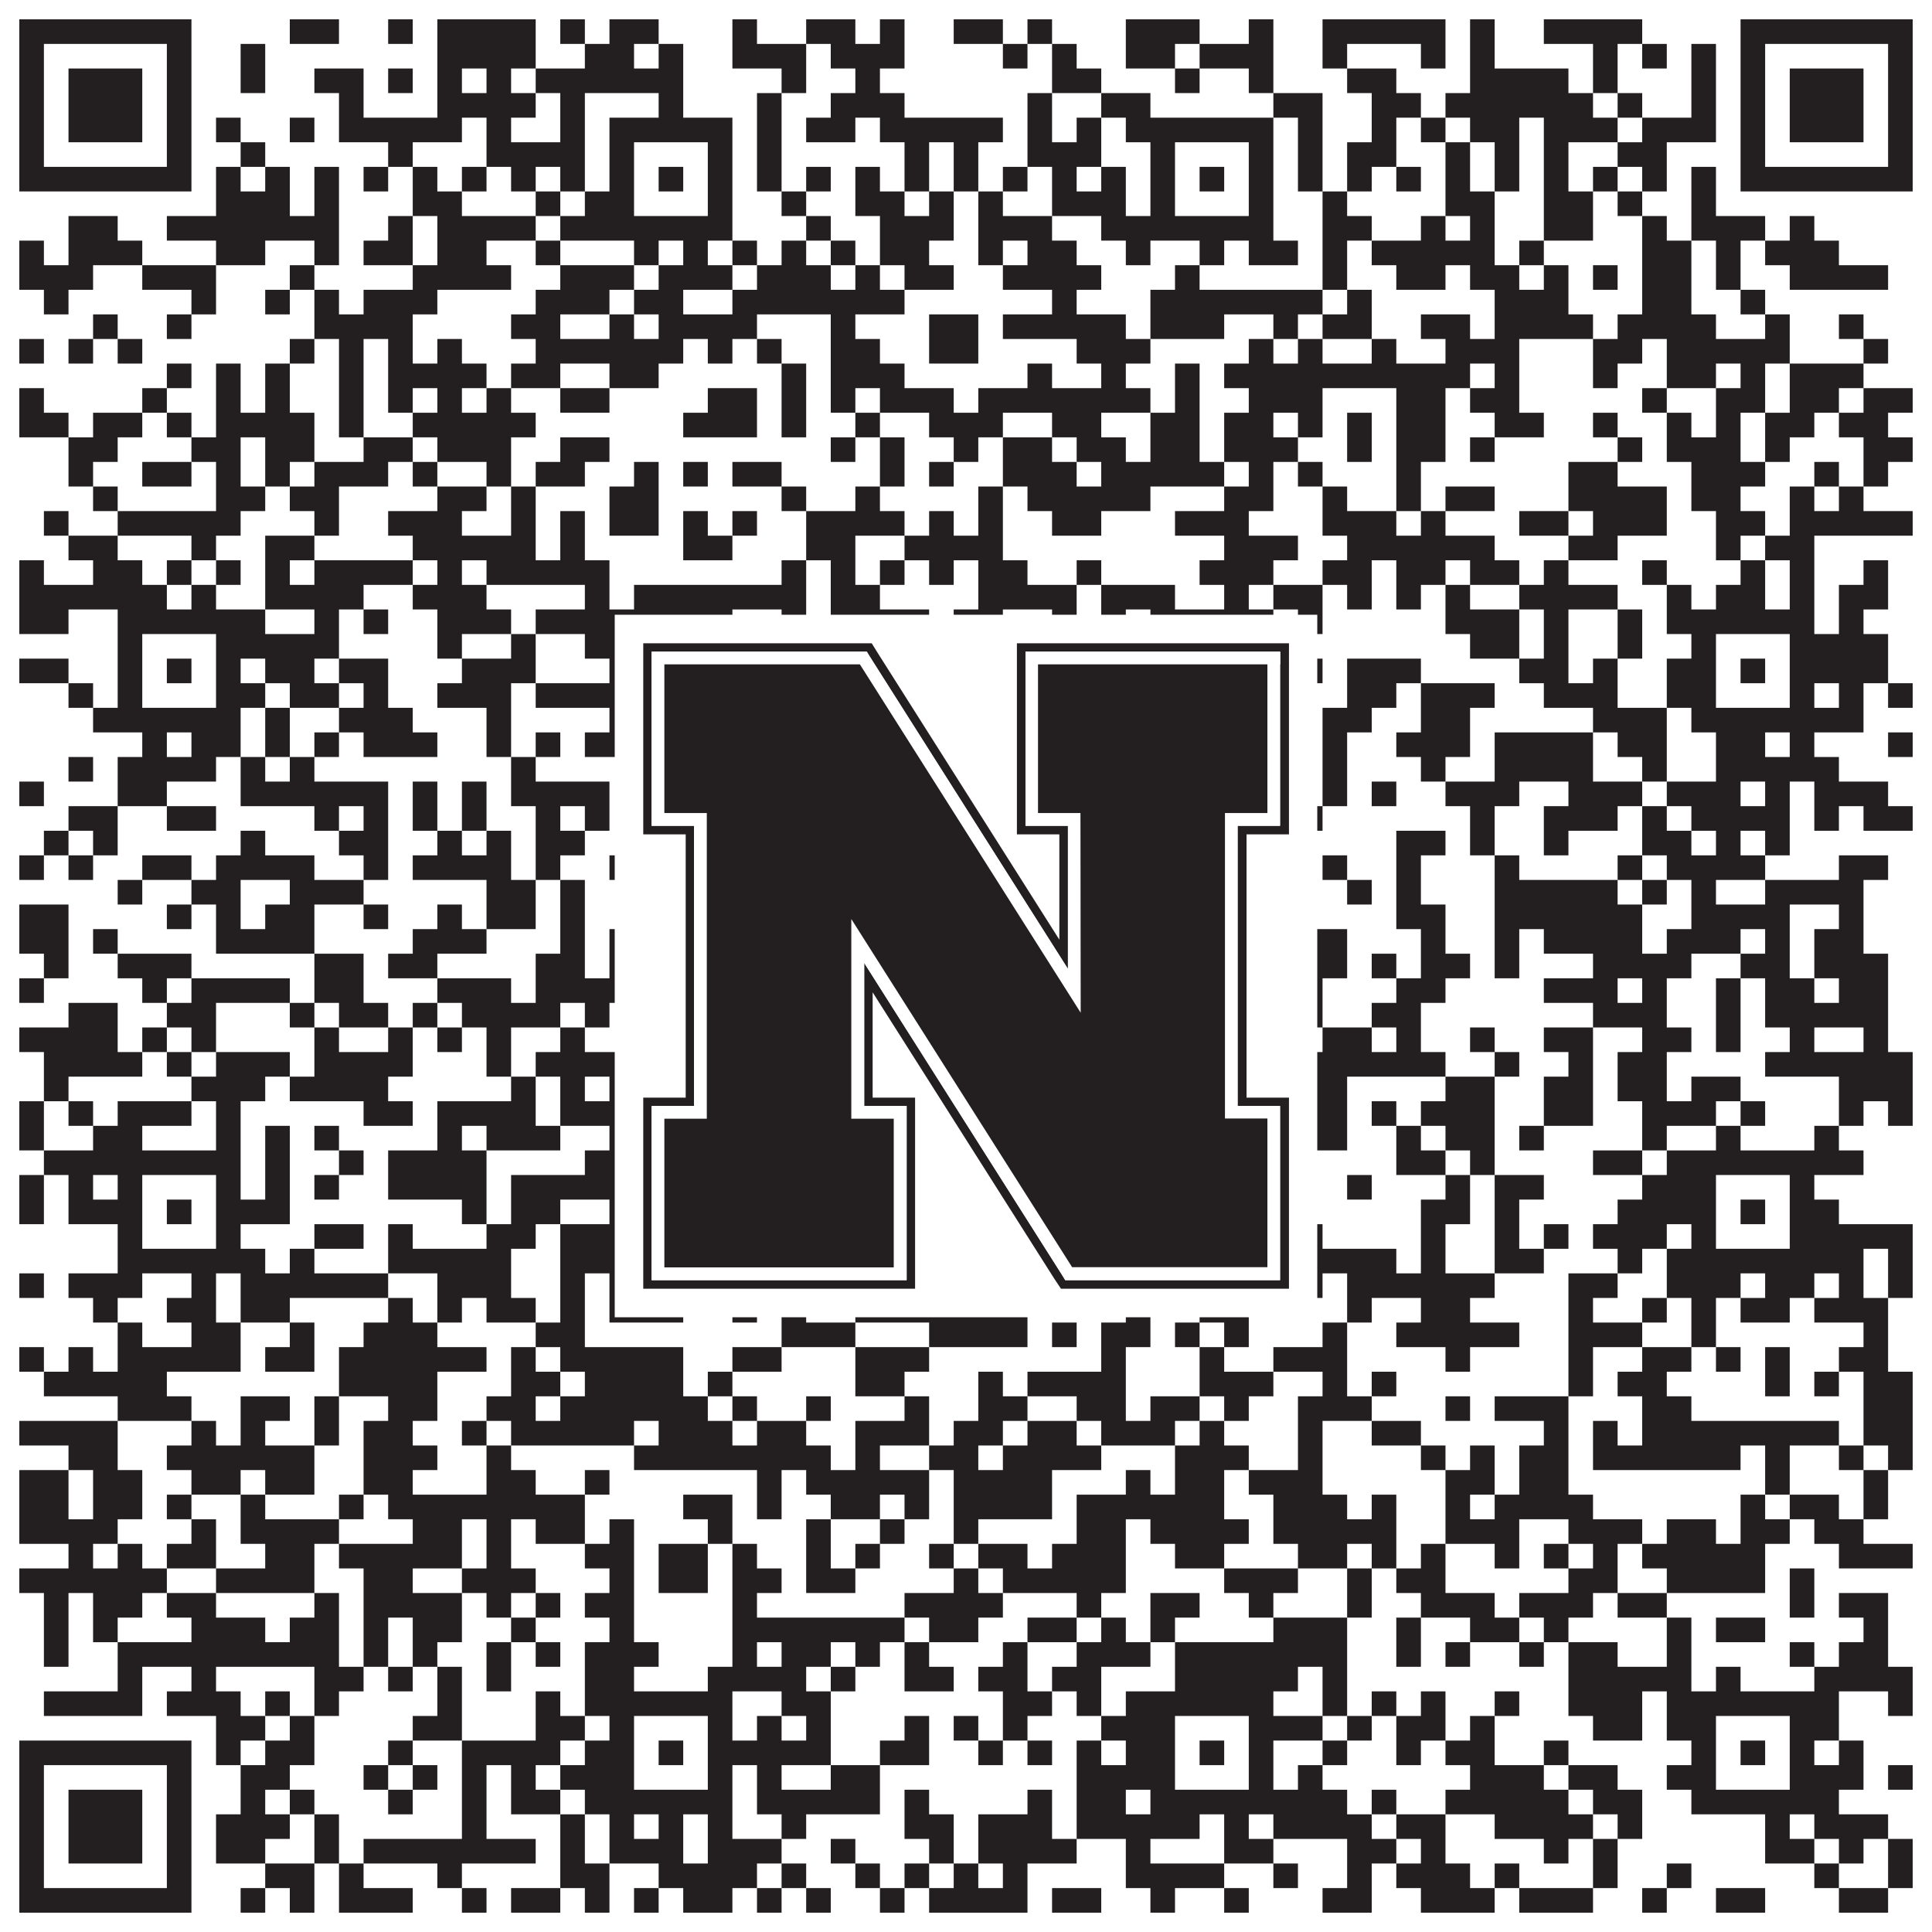 <?xml version="1.0"?>
<svg xmlns="http://www.w3.org/2000/svg" xmlns:xlink="http://www.w3.org/1999/xlink" version="1.1" width="1100px" height="1100px" viewBox="0 0 1100 1100"><rect x="0" y="0" width="1100" height="1100" fill="#ffffff" fill-opacity="1"/><path fill="#231f20" fill-opacity="1" d="M11,11L109,11L109,25L11,25ZM165,11L193,11L193,25L165,25ZM221,11L235,11L235,25L221,25ZM249,11L305,11L305,25L249,25ZM319,11L333,11L333,25L319,25ZM347,11L375,11L375,25L347,25ZM417,11L431,11L431,25L417,25ZM459,11L487,11L487,25L459,25ZM501,11L515,11L515,25L501,25ZM543,11L571,11L571,25L543,25ZM585,11L599,11L599,25L585,25ZM641,11L683,11L683,25L641,25ZM711,11L725,11L725,25L711,25ZM753,11L823,11L823,25L753,25ZM837,11L851,11L851,25L837,25ZM879,11L935,11L935,25L879,25ZM991,11L1089,11L1089,25L991,25ZM11,25L25,25L25,39L11,39ZM95,25L109,25L109,39L95,39ZM137,25L151,25L151,39L137,39ZM249,25L305,25L305,39L249,39ZM333,25L361,25L361,39L333,39ZM375,25L389,25L389,39L375,39ZM417,25L459,25L459,39L417,39ZM473,25L515,25L515,39L473,39ZM571,25L585,25L585,39L571,39ZM599,25L613,25L613,39L599,39ZM641,25L669,25L669,39L641,39ZM683,25L725,25L725,39L683,39ZM753,25L767,25L767,39L753,39ZM809,25L823,25L823,39L809,39ZM837,25L851,25L851,39L837,39ZM907,25L921,25L921,39L907,39ZM935,25L949,25L949,39L935,39ZM963,25L977,25L977,39L963,39ZM991,25L1005,25L1005,39L991,39ZM1075,25L1089,25L1089,39L1075,39ZM11,39L25,39L25,53L11,53ZM39,39L81,39L81,53L39,53ZM95,39L109,39L109,53L95,53ZM137,39L151,39L151,53L137,53ZM179,39L207,39L207,53L179,53ZM221,39L235,39L235,53L221,53ZM249,39L263,39L263,53L249,53ZM277,39L291,39L291,53L277,53ZM305,39L389,39L389,53L305,53ZM445,39L459,39L459,53L445,53ZM487,39L501,39L501,53L487,53ZM599,39L627,39L627,53L599,53ZM669,39L683,39L683,53L669,53ZM711,39L725,39L725,53L711,53ZM767,39L795,39L795,53L767,53ZM837,39L893,39L893,53L837,53ZM907,39L921,39L921,53L907,53ZM963,39L977,39L977,53L963,53ZM991,39L1005,39L1005,53L991,53ZM1019,39L1061,39L1061,53L1019,53ZM1075,39L1089,39L1089,53L1075,53ZM11,53L25,53L25,67L11,67ZM39,53L81,53L81,67L39,67ZM95,53L109,53L109,67L95,67ZM193,53L207,53L207,67L193,67ZM249,53L305,53L305,67L249,67ZM319,53L333,53L333,67L319,67ZM375,53L389,53L389,67L375,67ZM431,53L445,53L445,67L431,67ZM473,53L515,53L515,67L473,67ZM585,53L599,53L599,67L585,67ZM627,53L655,53L655,67L627,67ZM725,53L753,53L753,67L725,67ZM781,53L809,53L809,67L781,67ZM823,53L907,53L907,67L823,67ZM921,53L935,53L935,67L921,67ZM963,53L977,53L977,67L963,67ZM991,53L1005,53L1005,67L991,67ZM1019,53L1061,53L1061,67L1019,67ZM1075,53L1089,53L1089,67L1075,67ZM11,67L25,67L25,81L11,81ZM39,67L81,67L81,81L39,81ZM95,67L109,67L109,81L95,81ZM123,67L137,67L137,81L123,81ZM165,67L179,67L179,81L165,81ZM193,67L263,67L263,81L193,81ZM277,67L291,67L291,81L277,81ZM319,67L333,67L333,81L319,81ZM347,67L417,67L417,81L347,81ZM431,67L445,67L445,81L431,81ZM459,67L487,67L487,81L459,81ZM501,67L571,67L571,81L501,81ZM585,67L599,67L599,81L585,81ZM613,67L627,67L627,81L613,81ZM641,67L725,67L725,81L641,81ZM739,67L753,67L753,81L739,81ZM781,67L795,67L795,81L781,81ZM809,67L823,67L823,81L809,81ZM837,67L865,67L865,81L837,81ZM879,67L921,67L921,81L879,81ZM935,67L977,67L977,81L935,81ZM991,67L1005,67L1005,81L991,81ZM1019,67L1061,67L1061,81L1019,81ZM1075,67L1089,67L1089,81L1075,81ZM11,81L25,81L25,95L11,95ZM95,81L109,81L109,95L95,95ZM137,81L151,81L151,95L137,95ZM221,81L235,81L235,95L221,95ZM277,81L333,81L333,95L277,95ZM347,81L361,81L361,95L347,95ZM403,81L417,81L417,95L403,95ZM431,81L445,81L445,95L431,95ZM515,81L529,81L529,95L515,95ZM543,81L557,81L557,95L543,95ZM585,81L627,81L627,95L585,95ZM655,81L669,81L669,95L655,95ZM711,81L725,81L725,95L711,95ZM739,81L753,81L753,95L739,95ZM767,81L795,81L795,95L767,95ZM823,81L837,81L837,95L823,95ZM851,81L865,81L865,95L851,95ZM879,81L893,81L893,95L879,95ZM921,81L949,81L949,95L921,95ZM991,81L1005,81L1005,95L991,95ZM1075,81L1089,81L1089,95L1075,95ZM11,95L109,95L109,109L11,109ZM123,95L137,95L137,109L123,109ZM151,95L165,95L165,109L151,109ZM179,95L193,95L193,109L179,109ZM207,95L221,95L221,109L207,109ZM235,95L249,95L249,109L235,109ZM263,95L277,95L277,109L263,109ZM291,95L305,95L305,109L291,109ZM319,95L333,95L333,109L319,109ZM347,95L361,95L361,109L347,109ZM375,95L389,95L389,109L375,109ZM403,95L417,95L417,109L403,109ZM431,95L445,95L445,109L431,109ZM459,95L473,95L473,109L459,109ZM487,95L501,95L501,109L487,109ZM515,95L529,95L529,109L515,109ZM543,95L557,95L557,109L543,109ZM571,95L585,95L585,109L571,109ZM599,95L613,95L613,109L599,109ZM627,95L641,95L641,109L627,109ZM655,95L669,95L669,109L655,109ZM683,95L697,95L697,109L683,109ZM711,95L725,95L725,109L711,109ZM739,95L753,95L753,109L739,109ZM767,95L781,95L781,109L767,109ZM795,95L809,95L809,109L795,109ZM823,95L837,95L837,109L823,109ZM851,95L865,95L865,109L851,109ZM879,95L893,95L893,109L879,109ZM907,95L921,95L921,109L907,109ZM935,95L949,95L949,109L935,109ZM963,95L977,95L977,109L963,109ZM991,95L1089,95L1089,109L991,109ZM123,109L165,109L165,123L123,123ZM179,109L193,109L193,123L179,123ZM235,109L263,109L263,123L235,123ZM305,109L319,109L319,123L305,123ZM333,109L361,109L361,123L333,123ZM403,109L417,109L417,123L403,123ZM445,109L459,109L459,123L445,123ZM487,109L515,109L515,123L487,123ZM529,109L543,109L543,123L529,123ZM557,109L571,109L571,123L557,123ZM599,109L641,109L641,123L599,123ZM655,109L669,109L669,123L655,123ZM711,109L725,109L725,123L711,123ZM753,109L767,109L767,123L753,123ZM823,109L851,109L851,123L823,123ZM879,109L907,109L907,123L879,123ZM921,109L935,109L935,123L921,123ZM963,109L977,109L977,123L963,123ZM39,123L67,123L67,137L39,137ZM95,123L193,123L193,137L95,137ZM221,123L235,123L235,137L221,137ZM249,123L305,123L305,137L249,137ZM319,123L417,123L417,137L319,137ZM459,123L473,123L473,137L459,137ZM501,123L543,123L543,137L501,137ZM557,123L599,123L599,137L557,137ZM627,123L725,123L725,137L627,137ZM753,123L781,123L781,137L753,137ZM809,123L823,123L823,137L809,137ZM837,123L851,123L851,137L837,137ZM879,123L907,123L907,137L879,137ZM935,123L949,123L949,137L935,137ZM963,123L1005,123L1005,137L963,137ZM1019,123L1033,123L1033,137L1019,137ZM11,137L25,137L25,151L11,151ZM39,137L81,137L81,151L39,151ZM123,137L151,137L151,151L123,151ZM179,137L193,137L193,151L179,151ZM207,137L235,137L235,151L207,151ZM249,137L277,137L277,151L249,151ZM305,137L319,137L319,151L305,151ZM361,137L375,137L375,151L361,151ZM389,137L403,137L403,151L389,151ZM417,137L431,137L431,151L417,151ZM445,137L459,137L459,151L445,151ZM473,137L487,137L487,151L473,151ZM501,137L529,137L529,151L501,151ZM557,137L571,137L571,151L557,151ZM585,137L613,137L613,151L585,151ZM641,137L655,137L655,151L641,151ZM683,137L697,137L697,151L683,151ZM711,137L739,137L739,151L711,151ZM753,137L767,137L767,151L753,151ZM781,137L851,137L851,151L781,151ZM865,137L879,137L879,151L865,151ZM935,137L963,137L963,151L935,151ZM977,137L991,137L991,151L977,151ZM1005,137L1047,137L1047,151L1005,151ZM11,151L53,151L53,165L11,165ZM81,151L123,151L123,165L81,165ZM165,151L179,151L179,165L165,165ZM235,151L291,151L291,165L235,165ZM319,151L361,151L361,165L319,165ZM375,151L417,151L417,165L375,165ZM431,151L473,151L473,165L431,165ZM487,151L501,151L501,165L487,165ZM515,151L543,151L543,165L515,165ZM571,151L627,151L627,165L571,165ZM669,151L683,151L683,165L669,165ZM753,151L767,151L767,165L753,165ZM795,151L823,151L823,165L795,165ZM837,151L865,151L865,165L837,165ZM879,151L893,151L893,165L879,165ZM907,151L921,151L921,165L907,165ZM935,151L963,151L963,165L935,165ZM977,151L991,151L991,165L977,165ZM1019,151L1075,151L1075,165L1019,165ZM25,165L39,165L39,179L25,179ZM109,165L123,165L123,179L109,179ZM151,165L165,165L165,179L151,179ZM179,165L193,165L193,179L179,179ZM207,165L249,165L249,179L207,179ZM305,165L347,165L347,179L305,179ZM361,165L389,165L389,179L361,179ZM417,165L515,165L515,179L417,179ZM599,165L613,165L613,179L599,179ZM655,165L753,165L753,179L655,179ZM767,165L781,165L781,179L767,179ZM851,165L893,165L893,179L851,179ZM935,165L963,165L963,179L935,179ZM991,165L1005,165L1005,179L991,179ZM53,179L67,179L67,193L53,193ZM95,179L109,179L109,193L95,193ZM179,179L235,179L235,193L179,193ZM291,179L319,179L319,193L291,193ZM347,179L361,179L361,193L347,193ZM375,179L431,179L431,193L375,193ZM473,179L487,179L487,193L473,193ZM529,179L557,179L557,193L529,193ZM571,179L641,179L641,193L571,193ZM655,179L697,179L697,193L655,193ZM725,179L739,179L739,193L725,193ZM753,179L781,179L781,193L753,193ZM809,179L837,179L837,193L809,193ZM851,179L907,179L907,193L851,193ZM921,179L977,179L977,193L921,193ZM1005,179L1019,179L1019,193L1005,193ZM1047,179L1061,179L1061,193L1047,193ZM11,193L25,193L25,207L11,207ZM39,193L53,193L53,207L39,207ZM67,193L81,193L81,207L67,207ZM165,193L179,193L179,207L165,207ZM193,193L207,193L207,207L193,207ZM221,193L235,193L235,207L221,207ZM249,193L263,193L263,207L249,207ZM305,193L389,193L389,207L305,207ZM403,193L417,193L417,207L403,207ZM431,193L445,193L445,207L431,207ZM473,193L501,193L501,207L473,207ZM529,193L557,193L557,207L529,207ZM613,193L655,193L655,207L613,207ZM711,193L725,193L725,207L711,207ZM739,193L753,193L753,207L739,207ZM781,193L795,193L795,207L781,207ZM823,193L865,193L865,207L823,207ZM907,193L935,193L935,207L907,207ZM949,193L1019,193L1019,207L949,207ZM1061,193L1075,193L1075,207L1061,207ZM95,207L109,207L109,221L95,221ZM123,207L137,207L137,221L123,221ZM151,207L165,207L165,221L151,221ZM193,207L207,207L207,221L193,221ZM221,207L277,207L277,221L221,221ZM291,207L319,207L319,221L291,221ZM347,207L375,207L375,221L347,221ZM445,207L459,207L459,221L445,221ZM473,207L515,207L515,221L473,221ZM585,207L599,207L599,221L585,221ZM627,207L641,207L641,221L627,221ZM669,207L683,207L683,221L669,221ZM697,207L837,207L837,221L697,221ZM851,207L865,207L865,221L851,221ZM907,207L921,207L921,221L907,221ZM949,207L977,207L977,221L949,221ZM991,207L1005,207L1005,221L991,221ZM1019,207L1061,207L1061,221L1019,221ZM11,221L25,221L25,235L11,235ZM81,221L95,221L95,235L81,235ZM123,221L137,221L137,235L123,235ZM151,221L165,221L165,235L151,235ZM193,221L207,221L207,235L193,235ZM221,221L235,221L235,235L221,235ZM249,221L263,221L263,235L249,235ZM277,221L291,221L291,235L277,235ZM319,221L347,221L347,235L319,235ZM403,221L431,221L431,235L403,235ZM445,221L459,221L459,235L445,235ZM473,221L487,221L487,235L473,235ZM501,221L543,221L543,235L501,235ZM557,221L655,221L655,235L557,235ZM669,221L683,221L683,235L669,235ZM711,221L753,221L753,235L711,235ZM795,221L823,221L823,235L795,235ZM837,221L865,221L865,235L837,235ZM935,221L949,221L949,235L935,235ZM977,221L1005,221L1005,235L977,235ZM1019,221L1047,221L1047,235L1019,235ZM1061,221L1089,221L1089,235L1061,235ZM11,235L39,235L39,249L11,249ZM53,235L81,235L81,249L53,249ZM95,235L109,235L109,249L95,249ZM123,235L179,235L179,249L123,249ZM193,235L207,235L207,249L193,249ZM235,235L305,235L305,249L235,249ZM389,235L431,235L431,249L389,249ZM445,235L459,235L459,249L445,249ZM487,235L501,235L501,249L487,249ZM529,235L571,235L571,249L529,249ZM599,235L627,235L627,249L599,249ZM655,235L683,235L683,249L655,249ZM697,235L725,235L725,249L697,249ZM739,235L753,235L753,249L739,249ZM767,235L781,235L781,249L767,249ZM795,235L823,235L823,249L795,249ZM851,235L879,235L879,249L851,249ZM907,235L921,235L921,249L907,249ZM949,235L963,235L963,249L949,249ZM977,235L991,235L991,249L977,249ZM1005,235L1033,235L1033,249L1005,249ZM1047,235L1075,235L1075,249L1047,249ZM39,249L67,249L67,263L39,263ZM109,249L137,249L137,263L109,263ZM151,249L179,249L179,263L151,263ZM207,249L235,249L235,263L207,263ZM249,249L291,249L291,263L249,263ZM319,249L347,249L347,263L319,263ZM473,249L487,249L487,263L473,263ZM501,249L515,249L515,263L501,263ZM543,249L557,249L557,263L543,263ZM571,249L599,249L599,263L571,263ZM613,249L641,249L641,263L613,263ZM655,249L683,249L683,263L655,263ZM697,249L739,249L739,263L697,263ZM767,249L781,249L781,263L767,263ZM795,249L823,249L823,263L795,263ZM837,249L851,249L851,263L837,263ZM921,249L935,249L935,263L921,263ZM949,249L991,249L991,263L949,263ZM1005,249L1019,249L1019,263L1005,263ZM1061,249L1089,249L1089,263L1061,263ZM39,263L53,263L53,277L39,277ZM81,263L109,263L109,277L81,277ZM123,263L137,263L137,277L123,277ZM151,263L165,263L165,277L151,277ZM179,263L221,263L221,277L179,277ZM235,263L249,263L249,277L235,277ZM277,263L291,263L291,277L277,277ZM305,263L333,263L333,277L305,277ZM361,263L375,263L375,277L361,277ZM389,263L403,263L403,277L389,277ZM417,263L445,263L445,277L417,277ZM501,263L515,263L515,277L501,277ZM529,263L543,263L543,277L529,277ZM571,263L613,263L613,277L571,277ZM627,263L697,263L697,277L627,277ZM711,263L725,263L725,277L711,277ZM739,263L753,263L753,277L739,277ZM795,263L809,263L809,277L795,277ZM893,263L921,263L921,277L893,277ZM963,263L1005,263L1005,277L963,277ZM1033,263L1047,263L1047,277L1033,277ZM1061,263L1075,263L1075,277L1061,277ZM53,277L67,277L67,291L53,291ZM123,277L151,277L151,291L123,291ZM165,277L193,277L193,291L165,291ZM249,277L277,277L277,291L249,291ZM291,277L305,277L305,291L291,291ZM347,277L375,277L375,291L347,291ZM445,277L459,277L459,291L445,291ZM487,277L501,277L501,291L487,291ZM557,277L571,277L571,291L557,291ZM585,277L655,277L655,291L585,291ZM697,277L725,277L725,291L697,291ZM753,277L767,277L767,291L753,291ZM795,277L809,277L809,291L795,291ZM823,277L851,277L851,291L823,291ZM893,277L949,277L949,291L893,291ZM963,277L991,277L991,291L963,291ZM1019,277L1033,277L1033,291L1019,291ZM1047,277L1061,277L1061,291L1047,291ZM25,291L39,291L39,305L25,305ZM67,291L137,291L137,305L67,305ZM179,291L193,291L193,305L179,305ZM221,291L263,291L263,305L221,305ZM291,291L305,291L305,305L291,305ZM319,291L333,291L333,305L319,305ZM347,291L375,291L375,305L347,305ZM389,291L403,291L403,305L389,305ZM417,291L431,291L431,305L417,305ZM459,291L515,291L515,305L459,305ZM529,291L543,291L543,305L529,305ZM557,291L571,291L571,305L557,305ZM599,291L627,291L627,305L599,305ZM669,291L711,291L711,305L669,305ZM753,291L795,291L795,305L753,305ZM809,291L823,291L823,305L809,305ZM865,291L893,291L893,305L865,305ZM907,291L949,291L949,305L907,305ZM977,291L1005,291L1005,305L977,305ZM1019,291L1089,291L1089,305L1019,305ZM39,305L67,305L67,319L39,319ZM109,305L123,305L123,319L109,319ZM151,305L179,305L179,319L151,319ZM235,305L305,305L305,319L235,319ZM319,305L333,305L333,319L319,319ZM389,305L417,305L417,319L389,319ZM459,305L487,305L487,319L459,319ZM515,305L571,305L571,319L515,319ZM697,305L739,305L739,319L697,319ZM767,305L851,305L851,319L767,319ZM893,305L921,305L921,319L893,319ZM977,305L991,305L991,319L977,319ZM1005,305L1033,305L1033,319L1005,319ZM11,319L25,319L25,333L11,333ZM53,319L81,319L81,333L53,333ZM95,319L109,319L109,333L95,333ZM123,319L137,319L137,333L123,333ZM151,319L165,319L165,333L151,333ZM179,319L235,319L235,333L179,333ZM249,319L263,319L263,333L249,333ZM277,319L347,319L347,333L277,333ZM445,319L459,319L459,333L445,333ZM473,319L487,319L487,333L473,333ZM501,319L515,319L515,333L501,333ZM529,319L543,319L543,333L529,333ZM557,319L585,319L585,333L557,333ZM613,319L627,319L627,333L613,333ZM683,319L725,319L725,333L683,333ZM753,319L781,319L781,333L753,333ZM795,319L823,319L823,333L795,333ZM837,319L865,319L865,333L837,333ZM879,319L893,319L893,333L879,333ZM935,319L949,319L949,333L935,333ZM991,319L1005,319L1005,333L991,333ZM1019,319L1033,319L1033,333L1019,333ZM1061,319L1075,319L1075,333L1061,333ZM11,333L95,333L95,347L11,347ZM109,333L123,333L123,347L109,347ZM151,333L207,333L207,347L151,347ZM235,333L277,333L277,347L235,347ZM333,333L347,333L347,347L333,347ZM361,333L459,333L459,347L361,347ZM473,333L501,333L501,347L473,347ZM557,333L613,333L613,347L557,347ZM627,333L669,333L669,347L627,347ZM697,333L711,333L711,347L697,347ZM725,333L753,333L753,347L725,347ZM767,333L781,333L781,347L767,347ZM795,333L809,333L809,347L795,347ZM823,333L837,333L837,347L823,347ZM865,333L921,333L921,347L865,347ZM949,333L963,333L963,347L949,347ZM977,333L1005,333L1005,347L977,347ZM1019,333L1033,333L1033,347L1019,347ZM1047,333L1075,333L1075,347L1047,347ZM11,347L39,347L39,361L11,361ZM67,347L151,347L151,361L67,361ZM179,347L193,347L193,361L179,361ZM207,347L221,347L221,361L207,361ZM249,347L291,347L291,361L249,361ZM305,347L417,347L417,361L305,361ZM445,347L459,347L459,361L445,361ZM473,347L529,347L529,361L473,361ZM543,347L571,347L571,361L543,361ZM599,347L613,347L613,361L599,361ZM627,347L641,347L641,361L627,361ZM655,347L725,347L725,361L655,361ZM739,347L753,347L753,361L739,361ZM823,347L865,347L865,361L823,361ZM879,347L893,347L893,361L879,361ZM921,347L935,347L935,361L921,361ZM949,347L1033,347L1033,361L949,361ZM1047,347L1061,347L1061,361L1047,361ZM67,361L81,361L81,375L67,375ZM123,361L193,361L193,375L123,375ZM249,361L263,361L263,375L249,375ZM291,361L305,361L305,375L291,375ZM333,361L361,361L361,375L333,375ZM403,361L417,361L417,375L403,375ZM431,361L445,361L445,375L431,375ZM473,361L487,361L487,375L473,375ZM501,361L571,361L571,375L501,375ZM627,361L669,361L669,375L627,375ZM711,361L739,361L739,375L711,375ZM837,361L865,361L865,375L837,375ZM879,361L893,361L893,375L879,375ZM921,361L935,361L935,375L921,375ZM963,361L977,361L977,375L963,375ZM1019,361L1075,361L1075,375L1019,375ZM11,375L39,375L39,389L11,389ZM67,375L81,375L81,389L67,389ZM95,375L109,375L109,389L95,389ZM123,375L137,375L137,389L123,389ZM151,375L179,375L179,389L151,389ZM193,375L221,375L221,389L193,389ZM263,375L305,375L305,389L263,389ZM347,375L361,375L361,389L347,389ZM375,375L389,375L389,389L375,389ZM403,375L417,375L417,389L403,389ZM431,375L445,375L445,389L431,389ZM487,375L571,375L571,389L487,389ZM599,375L627,375L627,389L599,389ZM655,375L669,375L669,389L655,389ZM683,375L697,375L697,389L683,389ZM711,375L725,375L725,389L711,389ZM739,375L753,375L753,389L739,389ZM767,375L809,375L809,389L767,389ZM865,375L893,375L893,389L865,389ZM907,375L921,375L921,389L907,389ZM949,375L977,375L977,389L949,389ZM991,375L1005,375L1005,389L991,389ZM1019,375L1075,375L1075,389L1019,389ZM39,389L53,389L53,403L39,403ZM67,389L81,389L81,403L67,403ZM123,389L151,389L151,403L123,403ZM165,389L193,389L193,403L165,403ZM207,389L221,389L221,403L207,403ZM249,389L291,389L291,403L249,403ZM305,389L361,389L361,403L305,403ZM403,389L431,389L431,403L403,403ZM473,389L501,389L501,403L473,403ZM515,389L529,389L529,403L515,403ZM585,389L599,389L599,403L585,403ZM641,389L669,389L669,403L641,403ZM711,389L725,389L725,403L711,403ZM767,389L795,389L795,403L767,403ZM809,389L851,389L851,403L809,403ZM879,389L921,389L921,403L879,403ZM949,389L977,389L977,403L949,403ZM1019,389L1033,389L1033,403L1019,403ZM1047,389L1061,389L1061,403L1047,403ZM1075,389L1089,389L1089,403L1075,403ZM53,403L137,403L137,417L53,417ZM151,403L165,403L165,417L151,417ZM193,403L235,403L235,417L193,417ZM277,403L291,403L291,417L277,417ZM347,403L431,403L431,417L347,417ZM459,403L487,403L487,417L459,417ZM501,403L515,403L515,417L501,417ZM529,403L557,403L557,417L529,417ZM571,403L585,403L585,417L571,417ZM599,403L725,403L725,417L599,417ZM753,403L781,403L781,417L753,417ZM809,403L837,403L837,417L809,417ZM907,403L949,403L949,417L907,417ZM963,403L1061,403L1061,417L963,417ZM81,417L95,417L95,431L81,431ZM109,417L137,417L137,431L109,431ZM151,417L165,417L165,431L151,431ZM179,417L193,417L193,431L179,431ZM207,417L249,417L249,431L207,431ZM277,417L291,417L291,431L277,431ZM305,417L319,417L319,431L305,431ZM333,417L361,417L361,431L333,431ZM375,417L431,417L431,431L375,431ZM501,417L515,417L515,431L501,431ZM557,417L571,417L571,431L557,431ZM599,417L669,417L669,431L599,431ZM697,417L739,417L739,431L697,431ZM753,417L767,417L767,431L753,431ZM795,417L837,417L837,431L795,431ZM851,417L907,417L907,431L851,431ZM921,417L949,417L949,431L921,431ZM977,417L1005,417L1005,431L977,431ZM1019,417L1033,417L1033,431L1019,431ZM1075,417L1089,417L1089,431L1075,431ZM39,431L53,431L53,445L39,445ZM67,431L123,431L123,445L67,445ZM137,431L151,431L151,445L137,445ZM165,431L179,431L179,445L165,445ZM291,431L305,431L305,445L291,445ZM375,431L389,431L389,445L375,445ZM417,431L431,431L431,445L417,445ZM459,431L473,431L473,445L459,445ZM557,431L571,431L571,445L557,445ZM585,431L599,431L599,445L585,445ZM613,431L627,431L627,445L613,445ZM655,431L683,431L683,445L655,445ZM711,431L739,431L739,445L711,445ZM753,431L767,431L767,445L753,445ZM809,431L823,431L823,445L809,445ZM851,431L907,431L907,445L851,445ZM935,431L949,431L949,445L935,445ZM977,431L1047,431L1047,445L977,445ZM11,445L25,445L25,459L11,459ZM67,445L95,445L95,459L67,459ZM137,445L221,445L221,459L137,459ZM235,445L249,445L249,459L235,459ZM263,445L277,445L277,459L263,459ZM291,445L347,445L347,459L291,459ZM361,445L375,445L375,459L361,459ZM403,445L473,445L473,459L403,459ZM501,445L515,445L515,459L501,459ZM557,445L571,445L571,459L557,459ZM599,445L697,445L697,459L599,459ZM711,445L739,445L739,459L711,459ZM753,445L767,445L767,459L753,459ZM781,445L795,445L795,459L781,459ZM823,445L865,445L865,459L823,459ZM893,445L935,445L935,459L893,459ZM949,445L991,445L991,459L949,459ZM1005,445L1019,445L1019,459L1005,459ZM1033,445L1075,445L1075,459L1033,459ZM39,459L67,459L67,473L39,473ZM95,459L123,459L123,473L95,473ZM179,459L193,459L193,473L179,473ZM207,459L221,459L221,473L207,473ZM235,459L249,459L249,473L235,473ZM263,459L277,459L277,473L263,473ZM305,459L319,459L319,473L305,473ZM333,459L347,459L347,473L333,473ZM375,459L389,459L389,473L375,473ZM459,459L501,459L501,473L459,473ZM515,459L543,459L543,473L515,473ZM585,459L599,459L599,473L585,473ZM613,459L641,459L641,473L613,473ZM669,459L683,459L683,473L669,473ZM697,459L753,459L753,473L697,473ZM837,459L851,459L851,473L837,473ZM879,459L921,459L921,473L879,473ZM935,459L949,459L949,473L935,473ZM963,459L1019,459L1019,473L963,473ZM1033,459L1047,459L1047,473L1033,473ZM1061,459L1089,459L1089,473L1061,473ZM25,473L39,473L39,487L25,487ZM53,473L67,473L67,487L53,487ZM137,473L151,473L151,487L137,487ZM193,473L221,473L221,487L193,487ZM249,473L263,473L263,487L249,487ZM277,473L291,473L291,487L277,487ZM305,473L333,473L333,487L305,487ZM375,473L389,473L389,487L375,487ZM445,473L459,473L459,487L445,487ZM487,473L515,473L515,487L487,487ZM529,473L557,473L557,487L529,487ZM613,473L627,473L627,487L613,487ZM683,473L711,473L711,487L683,487ZM725,473L739,473L739,487L725,487ZM795,473L823,473L823,487L795,487ZM837,473L851,473L851,487L837,487ZM879,473L893,473L893,487L879,487ZM935,473L963,473L963,487L935,487ZM977,473L991,473L991,487L977,487ZM1005,473L1019,473L1019,487L1005,487ZM11,487L25,487L25,501L11,501ZM39,487L53,487L53,501L39,501ZM81,487L109,487L109,501L81,501ZM123,487L179,487L179,501L123,501ZM207,487L221,487L221,501L207,501ZM235,487L291,487L291,501L235,501ZM305,487L319,487L319,501L305,501ZM347,487L375,487L375,501L347,501ZM403,487L473,487L473,501L403,501ZM515,487L529,487L529,501L515,501ZM543,487L571,487L571,501L543,501ZM599,487L613,487L613,501L599,501ZM641,487L655,487L655,501L641,501ZM669,487L683,487L683,501L669,501ZM753,487L767,487L767,501L753,501ZM795,487L809,487L809,501L795,501ZM851,487L865,487L865,501L851,501ZM921,487L935,487L935,501L921,501ZM949,487L1005,487L1005,501L949,501ZM1047,487L1075,487L1075,501L1047,501ZM67,501L81,501L81,515L67,515ZM109,501L137,501L137,515L109,515ZM165,501L207,501L207,515L165,515ZM277,501L305,501L305,515L277,515ZM319,501L333,501L333,515L319,515ZM375,501L417,501L417,515L375,515ZM473,501L487,501L487,515L473,515ZM515,501L529,501L529,515L515,515ZM557,501L655,501L655,515L557,515ZM683,501L725,501L725,515L683,515ZM767,501L781,501L781,515L767,515ZM795,501L809,501L809,515L795,515ZM851,501L921,501L921,515L851,515ZM935,501L949,501L949,515L935,515ZM963,501L977,501L977,515L963,515ZM1005,501L1061,501L1061,515L1005,515ZM11,515L39,515L39,529L11,529ZM95,515L109,515L109,529L95,529ZM123,515L137,515L137,529L123,529ZM151,515L179,515L179,529L151,529ZM207,515L221,515L221,529L207,529ZM249,515L263,515L263,529L249,529ZM277,515L305,515L305,529L277,529ZM319,515L333,515L333,529L319,529ZM459,515L543,515L543,529L459,529ZM557,515L571,515L571,529L557,529ZM613,515L655,515L655,529L613,529ZM683,515L697,515L697,529L683,529ZM795,515L823,515L823,529L795,529ZM851,515L935,515L935,529L851,529ZM963,515L1019,515L1019,529L963,529ZM1047,515L1061,515L1061,529L1047,529ZM11,529L39,529L39,543L11,543ZM53,529L67,529L67,543L53,543ZM123,529L179,529L179,543L123,543ZM235,529L277,529L277,543L235,543ZM319,529L333,529L333,543L319,543ZM347,529L361,529L361,543L347,543ZM403,529L487,529L487,543L403,543ZM501,529L557,529L557,543L501,543ZM571,529L613,529L613,543L571,543ZM641,529L683,529L683,543L641,543ZM697,529L711,529L711,543L697,543ZM739,529L767,529L767,543L739,543ZM809,529L823,529L823,543L809,543ZM851,529L865,529L865,543L851,543ZM879,529L935,529L935,543L879,543ZM949,529L991,529L991,543L949,543ZM1005,529L1019,529L1019,543L1005,543ZM1033,529L1061,529L1061,543L1033,543ZM25,543L39,543L39,557L25,557ZM67,543L109,543L109,557L67,557ZM179,543L207,543L207,557L179,557ZM221,543L249,543L249,557L221,557ZM305,543L333,543L333,557L305,557ZM347,543L375,543L375,557L347,557ZM389,543L403,543L403,557L389,557ZM445,543L459,543L459,557L445,557ZM557,543L585,543L585,557L557,557ZM599,543L655,543L655,557L599,557ZM697,543L725,543L725,557L697,557ZM739,543L767,543L767,557L739,557ZM781,543L795,543L795,557L781,557ZM809,543L837,543L837,557L809,557ZM851,543L865,543L865,557L851,557ZM907,543L963,543L963,557L907,557ZM991,543L1019,543L1019,557L991,557ZM1033,543L1075,543L1075,557L1033,557ZM11,557L25,557L25,571L11,571ZM81,557L95,557L95,571L81,571ZM109,557L165,557L165,571L109,571ZM179,557L207,557L207,571L179,571ZM249,557L291,557L291,571L249,571ZM305,557L375,557L375,571L305,571ZM403,557L417,557L417,571L403,571ZM473,557L487,557L487,571L473,571ZM515,557L529,557L529,571L515,571ZM543,557L557,557L557,571L543,571ZM627,557L641,557L641,571L627,571ZM725,557L753,557L753,571L725,571ZM795,557L823,557L823,571L795,571ZM879,557L921,557L921,571L879,571ZM935,557L949,557L949,571L935,571ZM977,557L991,557L991,571L977,571ZM1005,557L1033,557L1033,571L1005,571ZM1047,557L1075,557L1075,571L1047,571ZM39,571L67,571L67,585L39,585ZM95,571L123,571L123,585L95,585ZM165,571L179,571L179,585L165,585ZM193,571L221,571L221,585L193,585ZM235,571L249,571L249,585L235,585ZM263,571L319,571L319,585L263,585ZM333,571L347,571L347,585L333,585ZM361,571L375,571L375,585L361,585ZM389,571L403,571L403,585L389,585ZM445,571L459,571L459,585L445,585ZM473,571L515,571L515,585L473,585ZM529,571L557,571L557,585L529,585ZM571,571L599,571L599,585L571,585ZM613,571L655,571L655,585L613,585ZM669,571L683,571L683,585L669,585ZM697,571L711,571L711,585L697,585ZM739,571L753,571L753,585L739,585ZM781,571L809,571L809,585L781,585ZM907,571L949,571L949,585L907,585ZM977,571L991,571L991,585L977,585ZM1005,571L1075,571L1075,585L1005,585ZM11,585L67,585L67,599L11,599ZM81,585L95,585L95,599L81,599ZM109,585L123,585L123,599L109,599ZM179,585L193,585L193,599L179,599ZM221,585L235,585L235,599L221,599ZM249,585L263,585L263,599L249,599ZM277,585L291,585L291,599L277,599ZM319,585L333,585L333,599L319,599ZM361,585L375,585L375,599L361,599ZM431,585L501,585L501,599L431,599ZM515,585L557,585L557,599L515,599ZM585,585L599,585L599,599L585,599ZM613,585L627,585L627,599L613,599ZM655,585L669,585L669,599L655,599ZM683,585L697,585L697,599L683,599ZM725,585L739,585L739,599L725,599ZM753,585L781,585L781,599L753,599ZM795,585L809,585L809,599L795,599ZM837,585L851,585L851,599L837,599ZM879,585L907,585L907,599L879,599ZM935,585L963,585L963,599L935,599ZM977,585L991,585L991,599L977,599ZM1019,585L1033,585L1033,599L1019,599ZM1061,585L1075,585L1075,599L1061,599ZM25,599L81,599L81,613L25,613ZM95,599L109,599L109,613L95,613ZM123,599L165,599L165,613L123,613ZM179,599L235,599L235,613L179,613ZM277,599L291,599L291,613L277,613ZM305,599L361,599L361,613L305,613ZM403,599L431,599L431,613L403,613ZM445,599L459,599L459,613L445,613ZM473,599L487,599L487,613L473,613ZM515,599L529,599L529,613L515,613ZM557,599L627,599L627,613L557,613ZM683,599L823,599L823,613L683,613ZM851,599L865,599L865,613L851,613ZM893,599L907,599L907,613L893,613ZM921,599L949,599L949,613L921,613ZM1005,599L1089,599L1089,613L1005,613ZM25,613L39,613L39,627L25,627ZM109,613L151,613L151,627L109,627ZM165,613L221,613L221,627L165,627ZM291,613L305,613L305,627L291,627ZM319,613L333,613L333,627L319,627ZM347,613L361,613L361,627L347,627ZM375,613L403,613L403,627L375,627ZM417,613L431,613L431,627L417,627ZM473,613L487,613L487,627L473,627ZM515,613L557,613L557,627L515,627ZM571,613L585,613L585,627L571,627ZM613,613L641,613L641,627L613,627ZM655,613L669,613L669,627L655,627ZM739,613L767,613L767,627L739,627ZM823,613L851,613L851,627L823,627ZM879,613L907,613L907,627L879,627ZM921,613L949,613L949,627L921,627ZM963,613L991,613L991,627L963,627ZM1047,613L1089,613L1089,627L1047,627ZM11,627L25,627L25,641L11,641ZM39,627L53,627L53,641L39,641ZM67,627L109,627L109,641L67,641ZM123,627L137,627L137,641L123,641ZM207,627L235,627L235,641L207,641ZM249,627L305,627L305,641L249,641ZM319,627L375,627L375,641L319,641ZM389,627L403,627L403,641L389,641ZM445,627L487,627L487,641L445,641ZM501,627L515,627L515,641L501,641ZM571,627L627,627L627,641L571,641ZM641,627L655,627L655,641L641,641ZM683,627L711,627L711,641L683,641ZM739,627L767,627L767,641L739,641ZM781,627L795,627L795,641L781,641ZM809,627L851,627L851,641L809,641ZM879,627L907,627L907,641L879,641ZM935,627L977,627L977,641L935,641ZM991,627L1005,627L1005,641L991,641ZM1047,627L1061,627L1061,641L1047,641ZM1075,627L1089,627L1089,641L1075,641ZM11,641L25,641L25,655L11,655ZM53,641L81,641L81,655L53,655ZM123,641L137,641L137,655L123,655ZM151,641L165,641L165,655L151,655ZM179,641L193,641L193,655L179,655ZM249,641L263,641L263,655L249,655ZM277,641L319,641L319,655L277,655ZM347,641L375,641L375,655L347,655ZM431,641L501,641L501,655L431,655ZM515,641L543,641L543,655L515,655ZM557,641L571,641L571,655L557,655ZM585,641L613,641L613,655L585,655ZM641,641L669,641L669,655L641,655ZM697,641L711,641L711,655L697,655ZM739,641L767,641L767,655L739,655ZM795,641L809,641L809,655L795,655ZM823,641L851,641L851,655L823,655ZM865,641L879,641L879,655L865,655ZM935,641L949,641L949,655L935,655ZM977,641L991,641L991,655L977,655ZM1033,641L1047,641L1047,655L1033,655ZM25,655L137,655L137,669L25,669ZM151,655L165,655L165,669L151,669ZM193,655L207,655L207,669L193,669ZM221,655L277,655L277,669L221,669ZM333,655L431,655L431,669L333,669ZM459,655L473,655L473,669L459,669ZM501,655L515,655L515,669L501,669ZM557,655L585,655L585,669L557,669ZM599,655L725,655L725,669L599,669ZM795,655L823,655L823,669L795,669ZM837,655L851,655L851,669L837,669ZM907,655L935,655L935,669L907,669ZM949,655L1061,655L1061,669L949,669ZM11,669L25,669L25,683L11,683ZM39,669L53,669L53,683L39,683ZM67,669L81,669L81,683L67,683ZM123,669L137,669L137,683L123,683ZM151,669L165,669L165,683L151,683ZM179,669L193,669L193,683L179,683ZM221,669L277,669L277,683L221,683ZM291,669L361,669L361,683L291,683ZM403,669L431,669L431,683L403,683ZM445,669L459,669L459,683L445,683ZM515,669L543,669L543,683L515,683ZM557,669L571,669L571,683L557,683ZM599,669L641,669L641,683L599,683ZM655,669L669,669L669,683L655,683ZM711,669L725,669L725,683L711,683ZM767,669L781,669L781,683L767,683ZM823,669L837,669L837,683L823,683ZM851,669L879,669L879,683L851,683ZM935,669L977,669L977,683L935,683ZM1019,669L1033,669L1033,683L1019,683ZM11,683L25,683L25,697L11,697ZM39,683L81,683L81,697L39,697ZM95,683L109,683L109,697L95,697ZM123,683L165,683L165,697L123,697ZM263,683L277,683L277,697L263,697ZM291,683L319,683L319,697L291,697ZM347,683L361,683L361,697L347,697ZM375,683L389,683L389,697L375,697ZM403,683L487,683L487,697L403,697ZM543,683L613,683L613,697L543,697ZM627,683L641,683L641,697L627,697ZM655,683L669,683L669,697L655,697ZM683,683L697,683L697,697L683,697ZM711,683L725,683L725,697L711,697ZM809,683L837,683L837,697L809,697ZM851,683L865,683L865,697L851,697ZM921,683L977,683L977,697L921,697ZM991,683L1005,683L1005,697L991,697ZM1019,683L1047,683L1047,697L1019,697ZM67,697L81,697L81,711L67,711ZM123,697L137,697L137,711L123,711ZM179,697L207,697L207,711L179,711ZM221,697L235,697L235,711L221,711ZM277,697L305,697L305,711L277,711ZM319,697L361,697L361,711L319,711ZM403,697L417,697L417,711L403,711ZM445,697L459,697L459,711L445,711ZM487,697L501,697L501,711L487,711ZM515,697L557,697L557,711L515,711ZM627,697L641,697L641,711L627,711ZM655,697L669,697L669,711L655,711ZM711,697L753,697L753,711L711,711ZM809,697L823,697L823,711L809,711ZM851,697L865,697L865,711L851,711ZM879,697L893,697L893,711L879,711ZM907,697L949,697L949,711L907,711ZM963,697L977,697L977,711L963,711ZM1019,697L1089,697L1089,711L1019,711ZM67,711L151,711L151,725L67,725ZM165,711L179,711L179,725L165,725ZM221,711L291,711L291,725L221,725ZM319,711L417,711L417,725L319,725ZM431,711L445,711L445,725L431,725ZM459,711L515,711L515,725L459,725ZM529,711L571,711L571,725L529,725ZM599,711L627,711L627,725L599,725ZM641,711L795,711L795,725L641,725ZM809,711L823,711L823,725L809,725ZM851,711L879,711L879,725L851,725ZM921,711L935,711L935,725L921,725ZM949,711L1061,711L1061,725L949,725ZM1075,711L1089,711L1089,725L1075,725ZM11,725L25,725L25,739L11,739ZM39,725L81,725L81,739L39,739ZM109,725L123,725L123,739L109,739ZM137,725L221,725L221,739L137,739ZM249,725L291,725L291,739L249,739ZM319,725L333,725L333,739L319,739ZM347,725L375,725L375,739L347,739ZM417,725L445,725L445,739L417,739ZM459,725L515,725L515,739L459,739ZM529,725L543,725L543,739L529,739ZM557,725L571,725L571,739L557,739ZM585,725L599,725L599,739L585,739ZM627,725L655,725L655,739L627,739ZM697,725L711,725L711,739L697,739ZM725,725L753,725L753,739L725,739ZM767,725L851,725L851,739L767,739ZM893,725L921,725L921,739L893,739ZM949,725L991,725L991,739L949,739ZM1005,725L1033,725L1033,739L1005,739ZM1047,725L1061,725L1061,739L1047,739ZM1075,725L1089,725L1089,739L1075,739ZM53,739L67,739L67,753L53,753ZM95,739L123,739L123,753L95,753ZM137,739L165,739L165,753L137,753ZM221,739L235,739L235,753L221,753ZM249,739L263,739L263,753L249,753ZM277,739L305,739L305,753L277,753ZM319,739L333,739L333,753L319,753ZM347,739L389,739L389,753L347,753ZM417,739L431,739L431,753L417,753ZM445,739L459,739L459,753L445,753ZM487,739L585,739L585,753L487,753ZM641,739L655,739L655,753L641,753ZM683,739L711,739L711,753L683,753ZM767,739L781,739L781,753L767,753ZM809,739L837,739L837,753L809,753ZM893,739L907,739L907,753L893,753ZM935,739L949,739L949,753L935,753ZM963,739L977,739L977,753L963,753ZM991,739L1019,739L1019,753L991,753ZM1033,739L1075,739L1075,753L1033,753ZM67,753L81,753L81,767L67,767ZM109,753L137,753L137,767L109,767ZM165,753L179,753L179,767L165,767ZM207,753L249,753L249,767L207,767ZM305,753L333,753L333,767L305,767ZM445,753L487,753L487,767L445,767ZM529,753L585,753L585,767L529,767ZM599,753L613,753L613,767L599,767ZM627,753L655,753L655,767L627,767ZM669,753L683,753L683,767L669,767ZM697,753L711,753L711,767L697,767ZM753,753L767,753L767,767L753,767ZM795,753L865,753L865,767L795,767ZM893,753L935,753L935,767L893,767ZM963,753L977,753L977,767L963,767ZM1061,753L1075,753L1075,767L1061,767ZM11,767L25,767L25,781L11,781ZM39,767L53,767L53,781L39,781ZM67,767L137,767L137,781L67,781ZM151,767L179,767L179,781L151,781ZM193,767L277,767L277,781L193,781ZM291,767L305,767L305,781L291,781ZM319,767L389,767L389,781L319,781ZM417,767L445,767L445,781L417,781ZM487,767L529,767L529,781L487,781ZM627,767L641,767L641,781L627,781ZM683,767L697,767L697,781L683,781ZM725,767L767,767L767,781L725,781ZM823,767L837,767L837,781L823,781ZM893,767L907,767L907,781L893,781ZM935,767L963,767L963,781L935,781ZM977,767L991,767L991,781L977,781ZM1005,767L1019,767L1019,781L1005,781ZM1047,767L1075,767L1075,781L1047,781ZM25,781L95,781L95,795L25,795ZM193,781L249,781L249,795L193,795ZM291,781L319,781L319,795L291,795ZM333,781L389,781L389,795L333,795ZM403,781L417,781L417,795L403,795ZM487,781L515,781L515,795L487,795ZM557,781L571,781L571,795L557,795ZM585,781L641,781L641,795L585,795ZM683,781L725,781L725,795L683,795ZM753,781L767,781L767,795L753,795ZM781,781L795,781L795,795L781,795ZM893,781L907,781L907,795L893,795ZM921,781L949,781L949,795L921,795ZM1005,781L1019,781L1019,795L1005,795ZM1033,781L1047,781L1047,795L1033,795ZM1061,781L1089,781L1089,795L1061,795ZM67,795L109,795L109,809L67,809ZM137,795L165,795L165,809L137,809ZM179,795L193,795L193,809L179,809ZM221,795L249,795L249,809L221,809ZM277,795L305,795L305,809L277,809ZM319,795L403,795L403,809L319,809ZM417,795L431,795L431,809L417,809ZM459,795L473,795L473,809L459,809ZM515,795L529,795L529,809L515,809ZM557,795L585,795L585,809L557,809ZM613,795L641,795L641,809L613,809ZM655,795L683,795L683,809L655,809ZM697,795L711,795L711,809L697,809ZM739,795L781,795L781,809L739,809ZM823,795L837,795L837,809L823,809ZM851,795L893,795L893,809L851,809ZM935,795L963,795L963,809L935,809ZM1061,795L1089,795L1089,809L1061,809ZM11,809L67,809L67,823L11,823ZM109,809L123,809L123,823L109,823ZM137,809L151,809L151,823L137,823ZM179,809L193,809L193,823L179,823ZM207,809L235,809L235,823L207,823ZM263,809L277,809L277,823L263,823ZM291,809L361,809L361,823L291,823ZM375,809L417,809L417,823L375,823ZM431,809L459,809L459,823L431,823ZM487,809L529,809L529,823L487,823ZM543,809L571,809L571,823L543,823ZM585,809L613,809L613,823L585,823ZM627,809L669,809L669,823L627,823ZM683,809L697,809L697,823L683,823ZM739,809L753,809L753,823L739,823ZM781,809L809,809L809,823L781,823ZM879,809L893,809L893,823L879,823ZM907,809L921,809L921,823L907,823ZM935,809L1047,809L1047,823L935,823ZM1061,809L1089,809L1089,823L1061,823ZM39,823L67,823L67,837L39,837ZM95,823L179,823L179,837L95,837ZM207,823L249,823L249,837L207,837ZM277,823L291,823L291,837L277,837ZM361,823L473,823L473,837L361,837ZM487,823L501,823L501,837L487,837ZM529,823L557,823L557,837L529,837ZM571,823L627,823L627,837L571,837ZM669,823L711,823L711,837L669,837ZM739,823L753,823L753,837L739,837ZM809,823L823,823L823,837L809,837ZM837,823L851,823L851,837L837,837ZM865,823L893,823L893,837L865,837ZM907,823L991,823L991,837L907,837ZM1005,823L1019,823L1019,837L1005,837ZM1047,823L1061,823L1061,837L1047,837ZM1075,823L1089,823L1089,837L1075,837ZM11,837L39,837L39,851L11,851ZM53,837L81,837L81,851L53,851ZM109,837L137,837L137,851L109,851ZM151,837L179,837L179,851L151,851ZM207,837L235,837L235,851L207,851ZM277,837L305,837L305,851L277,851ZM333,837L347,837L347,851L333,851ZM431,837L445,837L445,851L431,851ZM459,837L529,837L529,851L459,851ZM543,837L599,837L599,851L543,851ZM641,837L655,837L655,851L641,851ZM669,837L697,837L697,851L669,851ZM711,837L753,837L753,851L711,851ZM823,837L851,837L851,851L823,851ZM865,837L893,837L893,851L865,851ZM1005,837L1019,837L1019,851L1005,851ZM1061,837L1075,837L1075,851L1061,851ZM11,851L39,851L39,865L11,865ZM53,851L81,851L81,865L53,865ZM95,851L109,851L109,865L95,865ZM137,851L151,851L151,865L137,865ZM193,851L207,851L207,865L193,865ZM221,851L333,851L333,865L221,865ZM389,851L417,851L417,865L389,865ZM431,851L445,851L445,865L431,865ZM473,851L501,851L501,865L473,865ZM515,851L529,851L529,865L515,865ZM543,851L599,851L599,865L543,865ZM613,851L697,851L697,865L613,865ZM725,851L767,851L767,865L725,865ZM781,851L795,851L795,865L781,865ZM823,851L837,851L837,865L823,865ZM851,851L907,851L907,865L851,865ZM991,851L1005,851L1005,865L991,865ZM1019,851L1047,851L1047,865L1019,865ZM1061,851L1075,851L1075,865L1061,865ZM11,865L67,865L67,879L11,879ZM109,865L123,865L123,879L109,879ZM137,865L193,865L193,879L137,879ZM235,865L263,865L263,879L235,879ZM277,865L291,865L291,879L277,879ZM305,865L333,865L333,879L305,879ZM347,865L361,865L361,879L347,879ZM403,865L417,865L417,879L403,879ZM459,865L473,865L473,879L459,879ZM501,865L515,865L515,879L501,879ZM543,865L557,865L557,879L543,879ZM613,865L641,865L641,879L613,879ZM655,865L711,865L711,879L655,879ZM725,865L795,865L795,879L725,879ZM823,865L865,865L865,879L823,879ZM893,865L935,865L935,879L893,879ZM949,865L977,865L977,879L949,879ZM991,865L1019,865L1019,879L991,879ZM1033,865L1061,865L1061,879L1033,879ZM39,879L53,879L53,893L39,893ZM67,879L81,879L81,893L67,893ZM95,879L123,879L123,893L95,893ZM151,879L179,879L179,893L151,893ZM193,879L263,879L263,893L193,893ZM277,879L291,879L291,893L277,893ZM333,879L361,879L361,893L333,893ZM375,879L403,879L403,893L375,893ZM417,879L431,879L431,893L417,893ZM459,879L473,879L473,893L459,893ZM487,879L501,879L501,893L487,893ZM529,879L543,879L543,893L529,893ZM557,879L585,879L585,893L557,893ZM599,879L641,879L641,893L599,893ZM669,879L697,879L697,893L669,893ZM739,879L767,879L767,893L739,893ZM781,879L795,879L795,893L781,893ZM809,879L823,879L823,893L809,893ZM851,879L865,879L865,893L851,893ZM879,879L893,879L893,893L879,893ZM907,879L921,879L921,893L907,893ZM935,879L1005,879L1005,893L935,893ZM1047,879L1089,879L1089,893L1047,893ZM11,893L95,893L95,907L11,907ZM123,893L179,893L179,907L123,907ZM207,893L235,893L235,907L207,907ZM263,893L305,893L305,907L263,907ZM347,893L361,893L361,907L347,907ZM375,893L403,893L403,907L375,907ZM417,893L445,893L445,907L417,907ZM459,893L487,893L487,907L459,907ZM543,893L557,893L557,907L543,907ZM571,893L641,893L641,907L571,907ZM697,893L739,893L739,907L697,907ZM767,893L781,893L781,907L767,907ZM795,893L823,893L823,907L795,907ZM893,893L921,893L921,907L893,907ZM949,893L1005,893L1005,907L949,907ZM1019,893L1033,893L1033,907L1019,907ZM25,907L39,907L39,921L25,921ZM53,907L81,907L81,921L53,921ZM95,907L123,907L123,921L95,921ZM179,907L193,907L193,921L179,921ZM207,907L263,907L263,921L207,921ZM277,907L291,907L291,921L277,921ZM305,907L319,907L319,921L305,921ZM333,907L361,907L361,921L333,921ZM417,907L431,907L431,921L417,921ZM515,907L571,907L571,921L515,921ZM613,907L627,907L627,921L613,921ZM655,907L683,907L683,921L655,921ZM711,907L725,907L725,921L711,921ZM767,907L781,907L781,921L767,921ZM809,907L851,907L851,921L809,921ZM865,907L907,907L907,921L865,921ZM921,907L949,907L949,921L921,921ZM1019,907L1033,907L1033,921L1019,921ZM1047,907L1075,907L1075,921L1047,921ZM25,921L39,921L39,935L25,935ZM53,921L67,921L67,935L53,935ZM109,921L151,921L151,935L109,935ZM165,921L193,921L193,935L165,935ZM207,921L221,921L221,935L207,935ZM235,921L263,921L263,935L235,935ZM291,921L305,921L305,935L291,935ZM347,921L361,921L361,935L347,935ZM417,921L515,921L515,935L417,935ZM529,921L557,921L557,935L529,935ZM585,921L613,921L613,935L585,935ZM627,921L641,921L641,935L627,935ZM655,921L669,921L669,935L655,935ZM725,921L767,921L767,935L725,935ZM795,921L809,921L809,935L795,935ZM837,921L865,921L865,935L837,935ZM879,921L893,921L893,935L879,935ZM949,921L963,921L963,935L949,935ZM977,921L1005,921L1005,935L977,935ZM1061,921L1075,921L1075,935L1061,935ZM25,935L39,935L39,949L25,949ZM67,935L193,935L193,949L67,949ZM207,935L221,935L221,949L207,949ZM235,935L249,935L249,949L235,949ZM277,935L291,935L291,949L277,949ZM305,935L319,935L319,949L305,949ZM333,935L375,935L375,949L333,949ZM417,935L431,935L431,949L417,949ZM445,935L473,935L473,949L445,949ZM487,935L501,935L501,949L487,949ZM515,935L529,935L529,949L515,949ZM571,935L585,935L585,949L571,949ZM613,935L655,935L655,949L613,949ZM669,935L767,935L767,949L669,949ZM795,935L809,935L809,949L795,949ZM823,935L837,935L837,949L823,949ZM865,935L879,935L879,949L865,949ZM893,935L921,935L921,949L893,949ZM949,935L963,935L963,949L949,949ZM1019,935L1033,935L1033,949L1019,949ZM1047,935L1075,935L1075,949L1047,949ZM67,949L81,949L81,963L67,963ZM109,949L123,949L123,963L109,963ZM179,949L207,949L207,963L179,963ZM221,949L235,949L235,963L221,963ZM249,949L263,949L263,963L249,963ZM277,949L291,949L291,963L277,963ZM333,949L361,949L361,963L333,963ZM403,949L459,949L459,963L403,963ZM473,949L487,949L487,963L473,963ZM515,949L543,949L543,963L515,963ZM557,949L585,949L585,963L557,963ZM599,949L627,949L627,963L599,963ZM669,949L739,949L739,963L669,963ZM753,949L767,949L767,963L753,963ZM893,949L963,949L963,963L893,963ZM977,949L991,949L991,963L977,963ZM1033,949L1089,949L1089,963L1033,963ZM25,963L81,963L81,977L25,977ZM95,963L137,963L137,977L95,977ZM151,963L165,963L165,977L151,977ZM179,963L193,963L193,977L179,977ZM249,963L263,963L263,977L249,977ZM305,963L319,963L319,977L305,977ZM333,963L417,963L417,977L333,977ZM445,963L473,963L473,977L445,977ZM571,963L599,963L599,977L571,977ZM613,963L627,963L627,977L613,977ZM641,963L725,963L725,977L641,977ZM753,963L767,963L767,977L753,977ZM781,963L795,963L795,977L781,977ZM809,963L823,963L823,977L809,977ZM851,963L865,963L865,977L851,977ZM893,963L935,963L935,977L893,977ZM949,963L1047,963L1047,977L949,977ZM1075,963L1089,963L1089,977L1075,977ZM123,977L151,977L151,991L123,991ZM165,977L179,977L179,991L165,991ZM235,977L263,977L263,991L235,991ZM305,977L333,977L333,991L305,991ZM347,977L361,977L361,991L347,991ZM403,977L417,977L417,991L403,991ZM431,977L445,977L445,991L431,991ZM459,977L473,977L473,991L459,991ZM515,977L529,977L529,991L515,991ZM543,977L557,977L557,991L543,991ZM571,977L585,977L585,991L571,991ZM627,977L669,977L669,991L627,991ZM711,977L753,977L753,991L711,991ZM767,977L781,977L781,991L767,991ZM795,977L823,977L823,991L795,991ZM837,977L851,977L851,991L837,991ZM907,977L935,977L935,991L907,991ZM949,977L977,977L977,991L949,991ZM1019,977L1047,977L1047,991L1019,991ZM11,991L109,991L109,1005L11,1005ZM123,991L137,991L137,1005L123,1005ZM151,991L179,991L179,1005L151,1005ZM221,991L235,991L235,1005L221,1005ZM263,991L319,991L319,1005L263,1005ZM333,991L361,991L361,1005L333,1005ZM375,991L389,991L389,1005L375,1005ZM403,991L473,991L473,1005L403,1005ZM501,991L529,991L529,1005L501,1005ZM557,991L571,991L571,1005L557,1005ZM585,991L599,991L599,1005L585,1005ZM613,991L627,991L627,1005L613,1005ZM641,991L669,991L669,1005L641,1005ZM683,991L697,991L697,1005L683,1005ZM711,991L725,991L725,1005L711,1005ZM753,991L767,991L767,1005L753,1005ZM795,991L809,991L809,1005L795,1005ZM823,991L851,991L851,1005L823,1005ZM879,991L893,991L893,1005L879,1005ZM963,991L977,991L977,1005L963,1005ZM991,991L1005,991L1005,1005L991,1005ZM1019,991L1033,991L1033,1005L1019,1005ZM1047,991L1061,991L1061,1005L1047,1005ZM11,1005L25,1005L25,1019L11,1019ZM95,1005L109,1005L109,1019L95,1019ZM137,1005L165,1005L165,1019L137,1019ZM207,1005L221,1005L221,1019L207,1019ZM235,1005L249,1005L249,1019L235,1019ZM263,1005L277,1005L277,1019L263,1019ZM291,1005L305,1005L305,1019L291,1019ZM319,1005L361,1005L361,1019L319,1019ZM403,1005L417,1005L417,1019L403,1019ZM431,1005L445,1005L445,1019L431,1019ZM473,1005L501,1005L501,1019L473,1019ZM613,1005L669,1005L669,1019L613,1019ZM711,1005L725,1005L725,1019L711,1019ZM739,1005L753,1005L753,1019L739,1019ZM837,1005L879,1005L879,1019L837,1019ZM893,1005L921,1005L921,1019L893,1019ZM949,1005L977,1005L977,1019L949,1019ZM1019,1005L1061,1005L1061,1019L1019,1019ZM1075,1005L1089,1005L1089,1019L1075,1019ZM11,1019L25,1019L25,1033L11,1033ZM39,1019L81,1019L81,1033L39,1033ZM95,1019L109,1019L109,1033L95,1033ZM137,1019L151,1019L151,1033L137,1033ZM165,1019L179,1019L179,1033L165,1033ZM221,1019L235,1019L235,1033L221,1033ZM263,1019L277,1019L277,1033L263,1033ZM291,1019L319,1019L319,1033L291,1033ZM333,1019L417,1019L417,1033L333,1033ZM431,1019L501,1019L501,1033L431,1033ZM515,1019L529,1019L529,1033L515,1033ZM585,1019L599,1019L599,1033L585,1033ZM613,1019L641,1019L641,1033L613,1033ZM655,1019L767,1019L767,1033L655,1033ZM781,1019L795,1019L795,1033L781,1033ZM823,1019L893,1019L893,1033L823,1033ZM907,1019L935,1019L935,1033L907,1033ZM963,1019L1047,1019L1047,1033L963,1033ZM11,1033L25,1033L25,1047L11,1047ZM39,1033L81,1033L81,1047L39,1047ZM95,1033L109,1033L109,1047L95,1047ZM123,1033L165,1033L165,1047L123,1047ZM179,1033L193,1033L193,1047L179,1047ZM263,1033L277,1033L277,1047L263,1047ZM319,1033L333,1033L333,1047L319,1047ZM347,1033L361,1033L361,1047L347,1047ZM375,1033L389,1033L389,1047L375,1047ZM403,1033L417,1033L417,1047L403,1047ZM445,1033L459,1033L459,1047L445,1047ZM515,1033L543,1033L543,1047L515,1047ZM557,1033L599,1033L599,1047L557,1047ZM613,1033L683,1033L683,1047L613,1047ZM697,1033L711,1033L711,1047L697,1047ZM725,1033L781,1033L781,1047L725,1047ZM795,1033L823,1033L823,1047L795,1047ZM851,1033L907,1033L907,1047L851,1047ZM921,1033L935,1033L935,1047L921,1047ZM1005,1033L1019,1033L1019,1047L1005,1047ZM1033,1033L1075,1033L1075,1047L1033,1047ZM11,1047L25,1047L25,1061L11,1061ZM39,1047L81,1047L81,1061L39,1061ZM95,1047L109,1047L109,1061L95,1061ZM123,1047L151,1047L151,1061L123,1061ZM179,1047L193,1047L193,1061L179,1061ZM207,1047L305,1047L305,1061L207,1061ZM319,1047L333,1047L333,1061L319,1061ZM347,1047L389,1047L389,1061L347,1061ZM403,1047L445,1047L445,1061L403,1061ZM473,1047L487,1047L487,1061L473,1061ZM529,1047L543,1047L543,1061L529,1061ZM557,1047L613,1047L613,1061L557,1061ZM641,1047L655,1047L655,1061L641,1061ZM697,1047L725,1047L725,1061L697,1061ZM767,1047L795,1047L795,1061L767,1061ZM809,1047L823,1047L823,1061L809,1061ZM879,1047L893,1047L893,1061L879,1061ZM907,1047L921,1047L921,1061L907,1061ZM1005,1047L1033,1047L1033,1061L1005,1061ZM1047,1047L1061,1047L1061,1061L1047,1061ZM1075,1047L1089,1047L1089,1061L1075,1061ZM11,1061L25,1061L25,1075L11,1075ZM95,1061L109,1061L109,1075L95,1075ZM151,1061L179,1061L179,1075L151,1075ZM193,1061L207,1061L207,1075L193,1075ZM249,1061L263,1061L263,1075L249,1075ZM319,1061L347,1061L347,1075L319,1075ZM375,1061L431,1061L431,1075L375,1075ZM445,1061L459,1061L459,1075L445,1075ZM487,1061L501,1061L501,1075L487,1075ZM515,1061L529,1061L529,1075L515,1075ZM543,1061L557,1061L557,1075L543,1075ZM571,1061L585,1061L585,1075L571,1075ZM641,1061L697,1061L697,1075L641,1075ZM725,1061L739,1061L739,1075L725,1075ZM767,1061L781,1061L781,1075L767,1075ZM795,1061L837,1061L837,1075L795,1075ZM851,1061L865,1061L865,1075L851,1075ZM907,1061L921,1061L921,1075L907,1075ZM949,1061L963,1061L963,1075L949,1075ZM1033,1061L1047,1061L1047,1075L1033,1075ZM1075,1061L1089,1061L1089,1075L1075,1075ZM11,1075L109,1075L109,1089L11,1089ZM137,1075L151,1075L151,1089L137,1089ZM165,1075L179,1075L179,1089L165,1089ZM193,1075L235,1075L235,1089L193,1089ZM263,1075L277,1075L277,1089L263,1089ZM291,1075L319,1075L319,1089L291,1089ZM333,1075L347,1075L347,1089L333,1089ZM361,1075L375,1075L375,1089L361,1089ZM389,1075L417,1075L417,1089L389,1089ZM431,1075L445,1075L445,1089L431,1089ZM459,1075L473,1075L473,1089L459,1089ZM501,1075L515,1075L515,1089L501,1089ZM529,1075L585,1075L585,1089L529,1089ZM599,1075L627,1075L627,1089L599,1089ZM655,1075L669,1075L669,1089L655,1089ZM697,1075L711,1075L711,1089L697,1089ZM753,1075L781,1075L781,1089L753,1089ZM809,1075L851,1075L851,1089L809,1089ZM865,1075L907,1075L907,1089L865,1089ZM935,1075L949,1075L949,1089L935,1089ZM977,1075L1005,1075L1005,1089L977,1089ZM1047,1075L1075,1075L1075,1089L1047,1089Z"/>
<svg x="350" y="350" width="400" height="400" version="1.1" xmlns="http://www.w3.org/2000/svg" xmlns:xlink="http://www.w3.org/1999/xlink"
	 viewBox="0 0 302.9 302.9" style="enable-background:new 0 0 302.9 302.9;" xml:space="preserve">
<style type="text/css">
	.st0{fill:#FFFFFF;}
	.st1{fill:#231F20;}
</style>
<g>
	<rect class="st0" width="302.9" height="302.9"/>
</g>
<g>
	<g>
		<path class="st1" d="M281.4,12.3h-108v82.4h18.3v45.4L113.4,16.5l-2.6-4.2H12.3v82.4h18.3v113.5H12.3v82.4h117.2v-82.4h-18.3
			v-45.4l78.4,123.6l2.8,4.2h98.3v-82.4h-18.3V94.7h18.3V12.3H281.4L281.4,12.3z M286.9,21.4V91h-18.3v120.8h18.3v75.1h-92.6
			l-1.6-2.6l-85.1-134.2v61.7h18.3v75.1H15.9v-75.1h18.3V91H15.9V15.9h92.7l1.7,2.6l85.1,134.2V91h-18.3V15.9h109.9V21.4L286.9,21.4
			z"/>
		<path class="st0" d="M281.4,15.9H177.1V91h18.3v61.7L110.2,18.5l-1.5-2.6H15.9V91h18.3v120.8H15.9v75.1h109.9v-75.1h-18.3v-61.7
			l85.1,134.2l1.6,2.6h92.6v-75.1h-18.3V91h18.3V15.9H281.4z M120.3,217.4L120.3,217.4v64.1H21.4v-64.1h18.3V85.5H21.4V21.4h84.2
			l95.2,150.1V85.5h-18.3V21.4h98.9v64.1h-18.3v131.8h18.3v64.1h-84.2L102,131.3v86.1C102,217.4,120.3,217.4,120.3,217.4z"/>
	</g>
	<path class="st1" d="M200.9,171.6L200.9,171.6L105.7,21.4H21.4v64.1h18.3v131.8H21.4v64.1h98.9v-64.1H102v-86.1l95.2,150.1h84.2
		v-64.1h-18.3V85.5h18.3V21.4h-98.9v64.1h18.3L200.9,171.6L200.9,171.6z"/>
</g>
</svg>
</svg>
